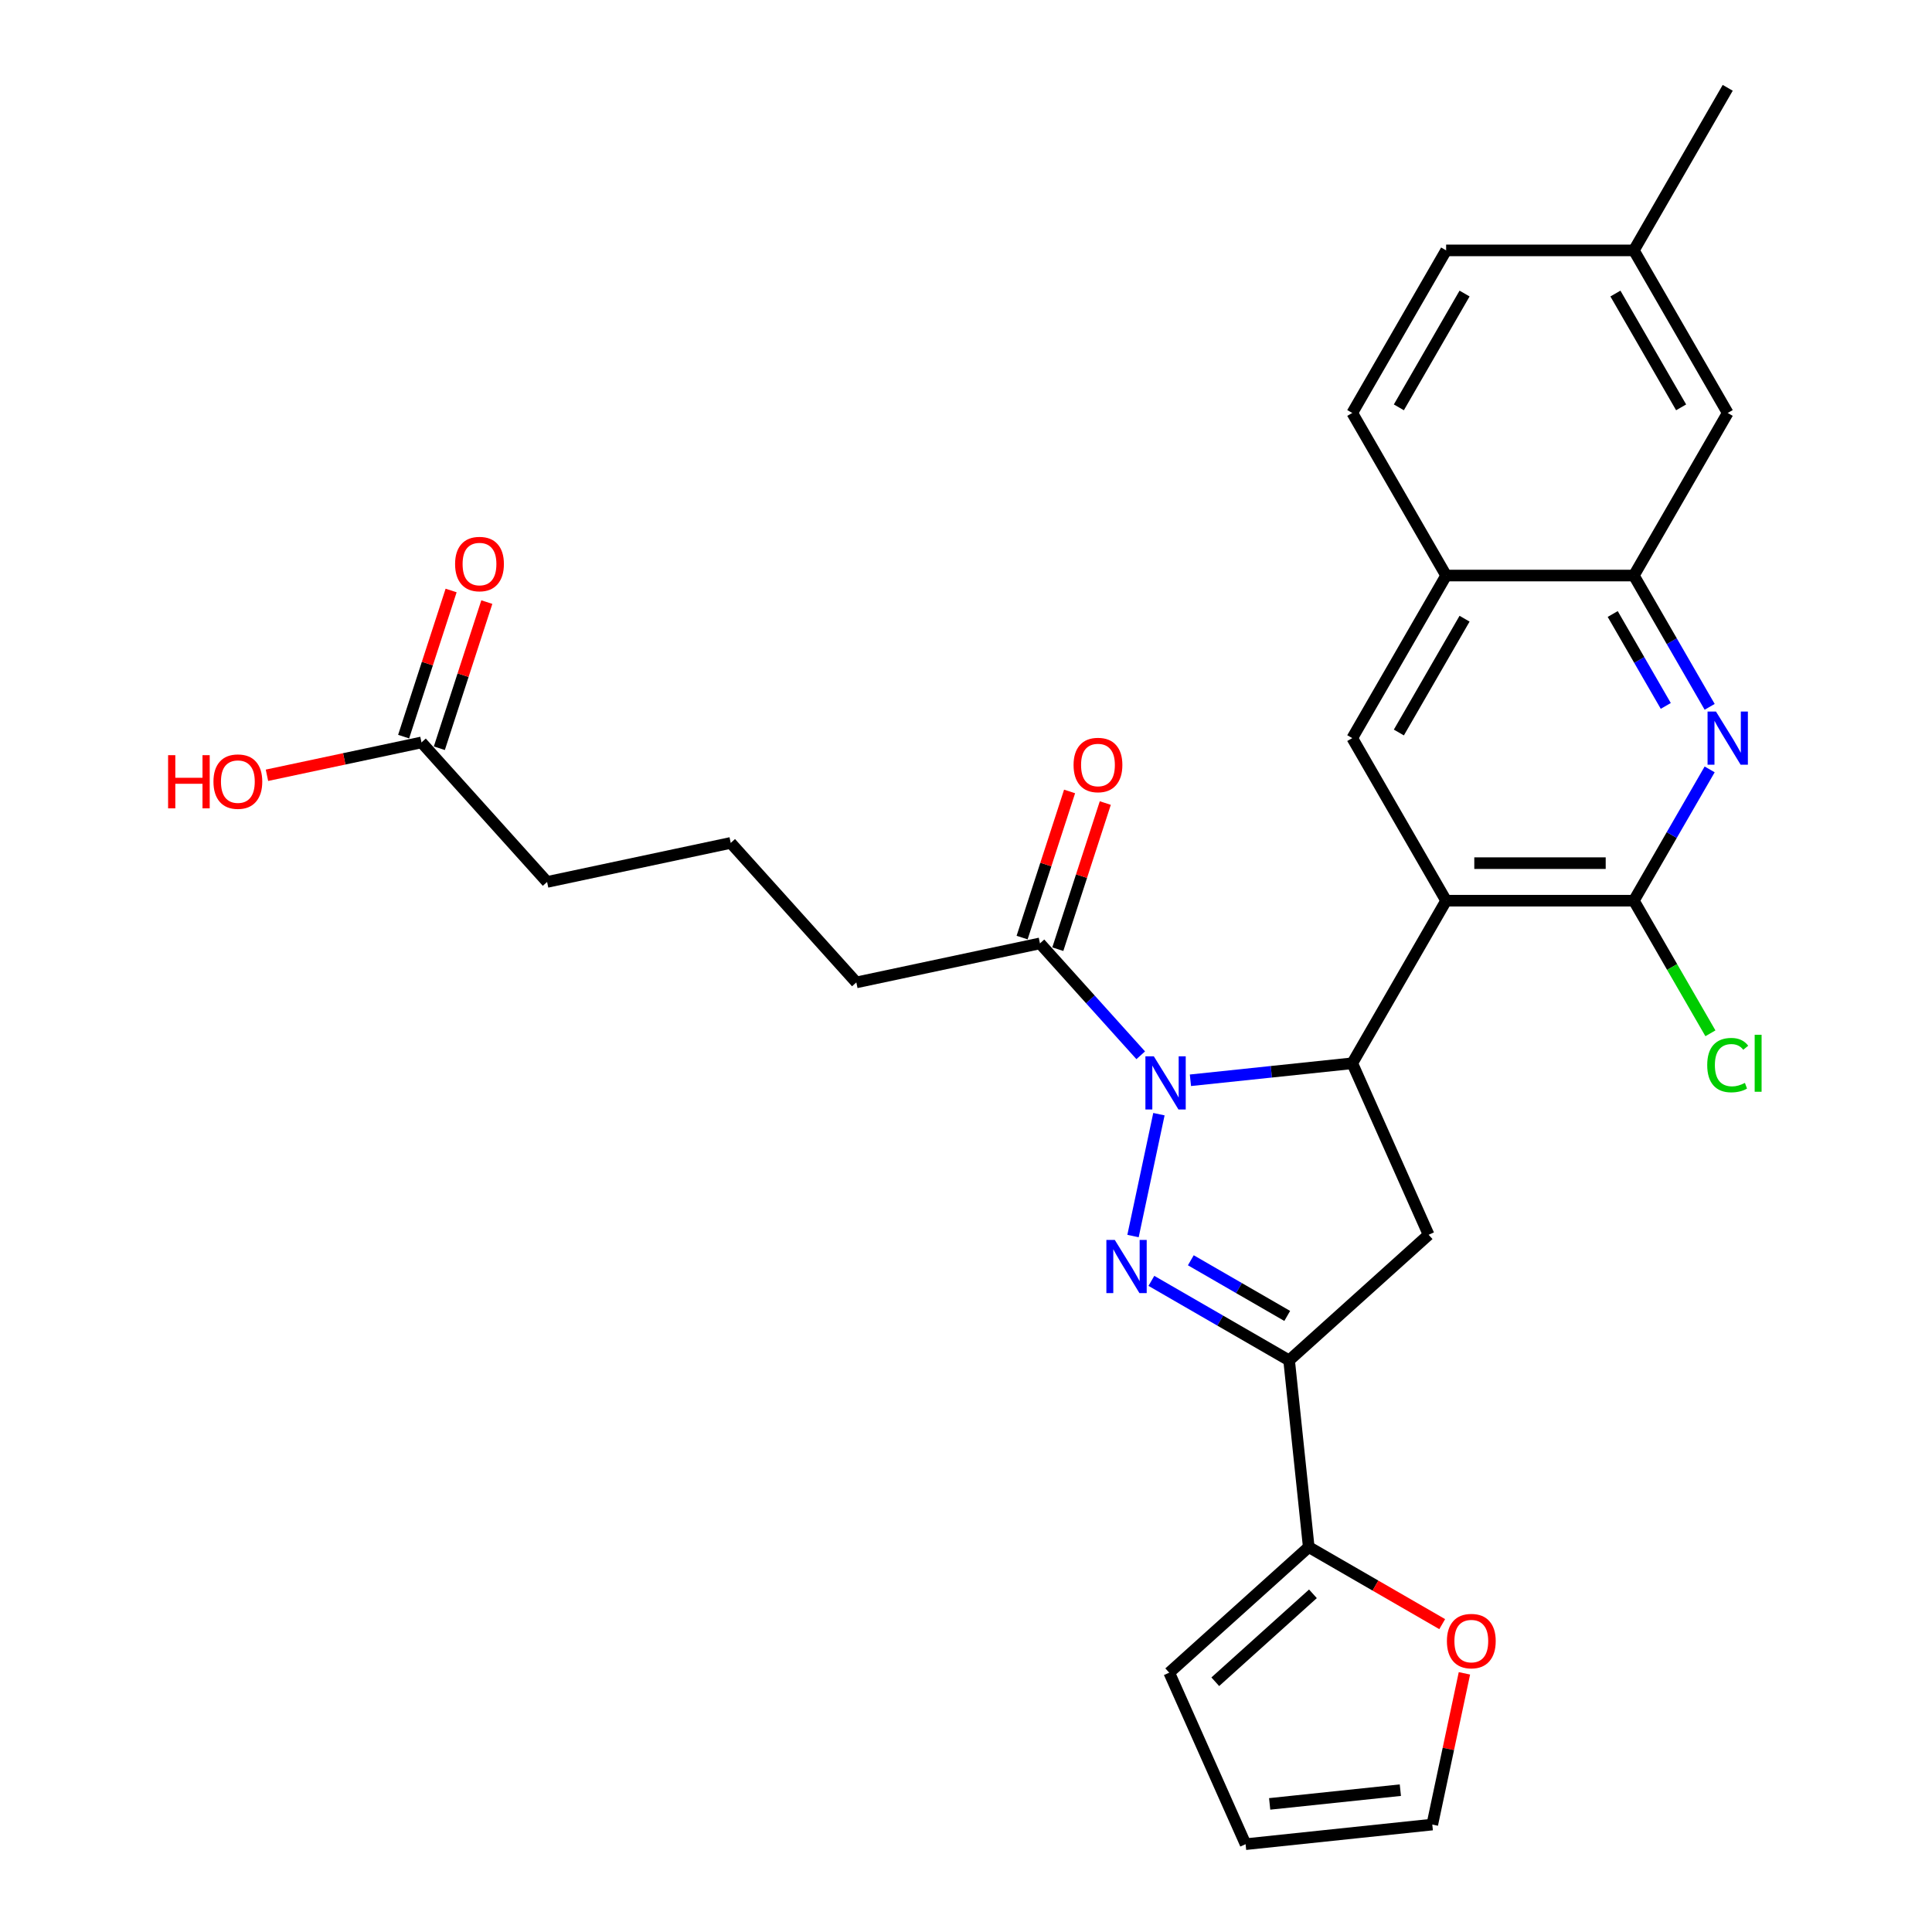 <?xml version='1.0' encoding='iso-8859-1'?>
<svg version='1.1' baseProfile='full'
              xmlns='http://www.w3.org/2000/svg'
                      xmlns:rdkit='http://www.rdkit.org/xml'
                      xmlns:xlink='http://www.w3.org/1999/xlink'
                  xml:space='preserve'
width='1000px' height='1000px' viewBox='0 0 1000 1000'>
<!-- END OF HEADER -->
<rect style='opacity:1.0;fill:#FFFFFF;stroke:none' width='1000' height='1000' x='0' y='0'> </rect>
<path class='bond-0' d='M 599.857,576.69 L 586.448,639.771' style='fill:none;fill-rule:evenodd;stroke:#0000FF;stroke-width:6px;stroke-linecap:butt;stroke-linejoin:miter;stroke-opacity:1' />
<path class='bond-1' d='M 616.162,559.15 L 658.047,554.748' style='fill:none;fill-rule:evenodd;stroke:#0000FF;stroke-width:6px;stroke-linecap:butt;stroke-linejoin:miter;stroke-opacity:1' />
<path class='bond-1' d='M 658.047,554.748 L 699.932,550.346' style='fill:none;fill-rule:evenodd;stroke:#000000;stroke-width:6px;stroke-linecap:butt;stroke-linejoin:miter;stroke-opacity:1' />
<path class='bond-8' d='M 590.433,546.215 L 564.357,517.254' style='fill:none;fill-rule:evenodd;stroke:#0000FF;stroke-width:6px;stroke-linecap:butt;stroke-linejoin:miter;stroke-opacity:1' />
<path class='bond-8' d='M 564.357,517.254 L 538.281,488.294' style='fill:none;fill-rule:evenodd;stroke:#000000;stroke-width:6px;stroke-linecap:butt;stroke-linejoin:miter;stroke-opacity:1' />
<path class='bond-3' d='M 595.96,662.973 L 631.602,683.551' style='fill:none;fill-rule:evenodd;stroke:#0000FF;stroke-width:6px;stroke-linecap:butt;stroke-linejoin:miter;stroke-opacity:1' />
<path class='bond-3' d='M 631.602,683.551 L 667.244,704.129' style='fill:none;fill-rule:evenodd;stroke:#000000;stroke-width:6px;stroke-linecap:butt;stroke-linejoin:miter;stroke-opacity:1' />
<path class='bond-3' d='M 616.37,652.317 L 641.319,666.721' style='fill:none;fill-rule:evenodd;stroke:#0000FF;stroke-width:6px;stroke-linecap:butt;stroke-linejoin:miter;stroke-opacity:1' />
<path class='bond-3' d='M 641.319,666.721 L 666.268,681.125' style='fill:none;fill-rule:evenodd;stroke:#000000;stroke-width:6px;stroke-linecap:butt;stroke-linejoin:miter;stroke-opacity:1' />
<path class='bond-2' d='M 699.932,550.346 L 748.515,466.197' style='fill:none;fill-rule:evenodd;stroke:#000000;stroke-width:6px;stroke-linecap:butt;stroke-linejoin:miter;stroke-opacity:1' />
<path class='bond-5' d='M 699.932,550.346 L 739.453,639.112' style='fill:none;fill-rule:evenodd;stroke:#000000;stroke-width:6px;stroke-linecap:butt;stroke-linejoin:miter;stroke-opacity:1' />
<path class='bond-4' d='M 748.515,466.197 L 845.681,466.197' style='fill:none;fill-rule:evenodd;stroke:#000000;stroke-width:6px;stroke-linecap:butt;stroke-linejoin:miter;stroke-opacity:1' />
<path class='bond-4' d='M 763.09,446.764 L 831.106,446.764' style='fill:none;fill-rule:evenodd;stroke:#000000;stroke-width:6px;stroke-linecap:butt;stroke-linejoin:miter;stroke-opacity:1' />
<path class='bond-7' d='M 748.515,466.197 L 699.932,382.049' style='fill:none;fill-rule:evenodd;stroke:#000000;stroke-width:6px;stroke-linecap:butt;stroke-linejoin:miter;stroke-opacity:1' />
<path class='bond-9' d='M 667.244,704.129 L 677.401,800.763' style='fill:none;fill-rule:evenodd;stroke:#000000;stroke-width:6px;stroke-linecap:butt;stroke-linejoin:miter;stroke-opacity:1' />
<path class='bond-29' d='M 667.244,704.129 L 739.453,639.112' style='fill:none;fill-rule:evenodd;stroke:#000000;stroke-width:6px;stroke-linecap:butt;stroke-linejoin:miter;stroke-opacity:1' />
<path class='bond-6' d='M 845.681,466.197 L 865.3,432.217' style='fill:none;fill-rule:evenodd;stroke:#000000;stroke-width:6px;stroke-linecap:butt;stroke-linejoin:miter;stroke-opacity:1' />
<path class='bond-6' d='M 865.3,432.217 L 884.918,398.237' style='fill:none;fill-rule:evenodd;stroke:#0000FF;stroke-width:6px;stroke-linecap:butt;stroke-linejoin:miter;stroke-opacity:1' />
<path class='bond-20' d='M 845.681,466.197 L 865.496,500.518' style='fill:none;fill-rule:evenodd;stroke:#000000;stroke-width:6px;stroke-linecap:butt;stroke-linejoin:miter;stroke-opacity:1' />
<path class='bond-20' d='M 865.496,500.518 L 885.311,534.838' style='fill:none;fill-rule:evenodd;stroke:#00CC00;stroke-width:6px;stroke-linecap:butt;stroke-linejoin:miter;stroke-opacity:1' />
<path class='bond-30' d='M 884.918,365.861 L 865.3,331.88' style='fill:none;fill-rule:evenodd;stroke:#0000FF;stroke-width:6px;stroke-linecap:butt;stroke-linejoin:miter;stroke-opacity:1' />
<path class='bond-30' d='M 865.3,331.88 L 845.681,297.9' style='fill:none;fill-rule:evenodd;stroke:#000000;stroke-width:6px;stroke-linecap:butt;stroke-linejoin:miter;stroke-opacity:1' />
<path class='bond-30' d='M 862.203,365.383 L 848.47,341.597' style='fill:none;fill-rule:evenodd;stroke:#0000FF;stroke-width:6px;stroke-linecap:butt;stroke-linejoin:miter;stroke-opacity:1' />
<path class='bond-30' d='M 848.47,341.597 L 834.737,317.811' style='fill:none;fill-rule:evenodd;stroke:#000000;stroke-width:6px;stroke-linecap:butt;stroke-linejoin:miter;stroke-opacity:1' />
<path class='bond-11' d='M 699.932,382.049 L 748.515,297.9' style='fill:none;fill-rule:evenodd;stroke:#000000;stroke-width:6px;stroke-linecap:butt;stroke-linejoin:miter;stroke-opacity:1' />
<path class='bond-11' d='M 724.049,379.143 L 758.057,320.239' style='fill:none;fill-rule:evenodd;stroke:#000000;stroke-width:6px;stroke-linecap:butt;stroke-linejoin:miter;stroke-opacity:1' />
<path class='bond-16' d='M 547.522,491.296 L 559.81,453.476' style='fill:none;fill-rule:evenodd;stroke:#000000;stroke-width:6px;stroke-linecap:butt;stroke-linejoin:miter;stroke-opacity:1' />
<path class='bond-16' d='M 559.81,453.476 L 572.098,415.657' style='fill:none;fill-rule:evenodd;stroke:#FF0000;stroke-width:6px;stroke-linecap:butt;stroke-linejoin:miter;stroke-opacity:1' />
<path class='bond-16' d='M 529.039,485.291 L 541.328,447.471' style='fill:none;fill-rule:evenodd;stroke:#000000;stroke-width:6px;stroke-linecap:butt;stroke-linejoin:miter;stroke-opacity:1' />
<path class='bond-16' d='M 541.328,447.471 L 553.616,409.651' style='fill:none;fill-rule:evenodd;stroke:#FF0000;stroke-width:6px;stroke-linecap:butt;stroke-linejoin:miter;stroke-opacity:1' />
<path class='bond-25' d='M 538.281,488.294 L 443.238,508.496' style='fill:none;fill-rule:evenodd;stroke:#000000;stroke-width:6px;stroke-linecap:butt;stroke-linejoin:miter;stroke-opacity:1' />
<path class='bond-12' d='M 677.401,800.763 L 711.945,820.707' style='fill:none;fill-rule:evenodd;stroke:#000000;stroke-width:6px;stroke-linecap:butt;stroke-linejoin:miter;stroke-opacity:1' />
<path class='bond-12' d='M 711.945,820.707 L 746.488,840.65' style='fill:none;fill-rule:evenodd;stroke:#FF0000;stroke-width:6px;stroke-linecap:butt;stroke-linejoin:miter;stroke-opacity:1' />
<path class='bond-14' d='M 677.401,800.763 L 605.192,865.78' style='fill:none;fill-rule:evenodd;stroke:#000000;stroke-width:6px;stroke-linecap:butt;stroke-linejoin:miter;stroke-opacity:1' />
<path class='bond-14' d='M 679.573,824.957 L 629.027,870.469' style='fill:none;fill-rule:evenodd;stroke:#000000;stroke-width:6px;stroke-linecap:butt;stroke-linejoin:miter;stroke-opacity:1' />
<path class='bond-10' d='M 845.681,297.9 L 748.515,297.9' style='fill:none;fill-rule:evenodd;stroke:#000000;stroke-width:6px;stroke-linecap:butt;stroke-linejoin:miter;stroke-opacity:1' />
<path class='bond-15' d='M 845.681,297.9 L 894.264,213.752' style='fill:none;fill-rule:evenodd;stroke:#000000;stroke-width:6px;stroke-linecap:butt;stroke-linejoin:miter;stroke-opacity:1' />
<path class='bond-21' d='M 748.515,297.9 L 699.932,213.752' style='fill:none;fill-rule:evenodd;stroke:#000000;stroke-width:6px;stroke-linecap:butt;stroke-linejoin:miter;stroke-opacity:1' />
<path class='bond-17' d='M 757.984,866.117 L 749.666,905.253' style='fill:none;fill-rule:evenodd;stroke:#FF0000;stroke-width:6px;stroke-linecap:butt;stroke-linejoin:miter;stroke-opacity:1' />
<path class='bond-17' d='M 749.666,905.253 L 741.347,944.389' style='fill:none;fill-rule:evenodd;stroke:#000000;stroke-width:6px;stroke-linecap:butt;stroke-linejoin:miter;stroke-opacity:1' />
<path class='bond-13' d='M 218.161,384.28 L 283.178,456.489' style='fill:none;fill-rule:evenodd;stroke:#000000;stroke-width:6px;stroke-linecap:butt;stroke-linejoin:miter;stroke-opacity:1' />
<path class='bond-19' d='M 227.402,387.283 L 239.69,349.463' style='fill:none;fill-rule:evenodd;stroke:#000000;stroke-width:6px;stroke-linecap:butt;stroke-linejoin:miter;stroke-opacity:1' />
<path class='bond-19' d='M 239.69,349.463 L 251.978,311.643' style='fill:none;fill-rule:evenodd;stroke:#FF0000;stroke-width:6px;stroke-linecap:butt;stroke-linejoin:miter;stroke-opacity:1' />
<path class='bond-19' d='M 208.919,381.278 L 221.208,343.458' style='fill:none;fill-rule:evenodd;stroke:#000000;stroke-width:6px;stroke-linecap:butt;stroke-linejoin:miter;stroke-opacity:1' />
<path class='bond-19' d='M 221.208,343.458 L 233.496,305.638' style='fill:none;fill-rule:evenodd;stroke:#FF0000;stroke-width:6px;stroke-linecap:butt;stroke-linejoin:miter;stroke-opacity:1' />
<path class='bond-23' d='M 218.161,384.28 L 178.169,392.781' style='fill:none;fill-rule:evenodd;stroke:#000000;stroke-width:6px;stroke-linecap:butt;stroke-linejoin:miter;stroke-opacity:1' />
<path class='bond-23' d='M 178.169,392.781 L 138.178,401.281' style='fill:none;fill-rule:evenodd;stroke:#FF0000;stroke-width:6px;stroke-linecap:butt;stroke-linejoin:miter;stroke-opacity:1' />
<path class='bond-18' d='M 605.192,865.78 L 644.713,954.545' style='fill:none;fill-rule:evenodd;stroke:#000000;stroke-width:6px;stroke-linecap:butt;stroke-linejoin:miter;stroke-opacity:1' />
<path class='bond-32' d='M 894.264,213.752 L 845.681,129.603' style='fill:none;fill-rule:evenodd;stroke:#000000;stroke-width:6px;stroke-linecap:butt;stroke-linejoin:miter;stroke-opacity:1' />
<path class='bond-32' d='M 870.147,210.846 L 836.139,151.942' style='fill:none;fill-rule:evenodd;stroke:#000000;stroke-width:6px;stroke-linecap:butt;stroke-linejoin:miter;stroke-opacity:1' />
<path class='bond-31' d='M 741.347,944.389 L 644.713,954.545' style='fill:none;fill-rule:evenodd;stroke:#000000;stroke-width:6px;stroke-linecap:butt;stroke-linejoin:miter;stroke-opacity:1' />
<path class='bond-31' d='M 724.821,926.585 L 657.177,933.695' style='fill:none;fill-rule:evenodd;stroke:#000000;stroke-width:6px;stroke-linecap:butt;stroke-linejoin:miter;stroke-opacity:1' />
<path class='bond-24' d='M 699.932,213.752 L 748.515,129.603' style='fill:none;fill-rule:evenodd;stroke:#000000;stroke-width:6px;stroke-linecap:butt;stroke-linejoin:miter;stroke-opacity:1' />
<path class='bond-24' d='M 724.049,210.846 L 758.057,151.942' style='fill:none;fill-rule:evenodd;stroke:#000000;stroke-width:6px;stroke-linecap:butt;stroke-linejoin:miter;stroke-opacity:1' />
<path class='bond-22' d='M 845.681,129.603 L 748.515,129.603' style='fill:none;fill-rule:evenodd;stroke:#000000;stroke-width:6px;stroke-linecap:butt;stroke-linejoin:miter;stroke-opacity:1' />
<path class='bond-28' d='M 845.681,129.603 L 894.264,45.455' style='fill:none;fill-rule:evenodd;stroke:#000000;stroke-width:6px;stroke-linecap:butt;stroke-linejoin:miter;stroke-opacity:1' />
<path class='bond-26' d='M 443.238,508.496 L 378.221,436.287' style='fill:none;fill-rule:evenodd;stroke:#000000;stroke-width:6px;stroke-linecap:butt;stroke-linejoin:miter;stroke-opacity:1' />
<path class='bond-27' d='M 378.221,436.287 L 283.178,456.489' style='fill:none;fill-rule:evenodd;stroke:#000000;stroke-width:6px;stroke-linecap:butt;stroke-linejoin:miter;stroke-opacity:1' />
<path  class='atom-0' d='M 597.215 546.744
L 606.232 561.319
Q 607.126 562.757, 608.564 565.361
Q 610.002 567.965, 610.08 568.12
L 610.08 546.744
L 613.733 546.744
L 613.733 574.261
L 609.963 574.261
L 600.285 558.326
Q 599.158 556.46, 597.953 554.323
Q 596.787 552.185, 596.438 551.524
L 596.438 574.261
L 592.862 574.261
L 592.862 546.744
L 597.215 546.744
' fill='#0000FF'/>
<path  class='atom-1' d='M 577.013 641.787
L 586.03 656.362
Q 586.924 657.8, 588.362 660.404
Q 589.8 663.008, 589.878 663.163
L 589.878 641.787
L 593.531 641.787
L 593.531 669.304
L 589.761 669.304
L 580.083 653.369
Q 578.956 651.503, 577.751 649.366
Q 576.585 647.228, 576.236 646.567
L 576.236 669.304
L 572.66 669.304
L 572.66 641.787
L 577.013 641.787
' fill='#0000FF'/>
<path  class='atom-7' d='M 888.182 368.29
L 897.199 382.865
Q 898.093 384.303, 899.531 386.907
Q 900.969 389.511, 901.047 389.666
L 901.047 368.29
L 904.7 368.29
L 904.7 395.807
L 900.93 395.807
L 891.252 379.872
Q 890.125 378.007, 888.92 375.869
Q 887.754 373.731, 887.404 373.07
L 887.404 395.807
L 883.829 395.807
L 883.829 368.29
L 888.182 368.29
' fill='#0000FF'/>
<path  class='atom-13' d='M 748.918 849.424
Q 748.918 842.816, 752.182 839.124
Q 755.447 835.432, 761.549 835.432
Q 767.651 835.432, 770.916 839.124
Q 774.181 842.816, 774.181 849.424
Q 774.181 856.109, 770.877 859.917
Q 767.574 863.688, 761.549 863.688
Q 755.486 863.688, 752.182 859.917
Q 748.918 856.147, 748.918 849.424
M 761.549 860.578
Q 765.747 860.578, 768.001 857.78
Q 770.294 854.943, 770.294 849.424
Q 770.294 844.021, 768.001 841.3
Q 765.747 838.541, 761.549 838.541
Q 757.352 838.541, 755.059 841.262
Q 752.804 843.982, 752.804 849.424
Q 752.804 854.981, 755.059 857.78
Q 757.352 860.578, 761.549 860.578
' fill='#FF0000'/>
<path  class='atom-17' d='M 555.675 395.961
Q 555.675 389.353, 558.94 385.661
Q 562.205 381.969, 568.307 381.969
Q 574.409 381.969, 577.673 385.661
Q 580.938 389.353, 580.938 395.961
Q 580.938 402.646, 577.635 406.455
Q 574.331 410.225, 568.307 410.225
Q 562.243 410.225, 558.94 406.455
Q 555.675 402.685, 555.675 395.961
M 568.307 407.115
Q 572.504 407.115, 574.758 404.317
Q 577.052 401.48, 577.052 395.961
Q 577.052 390.558, 574.758 387.838
Q 572.504 385.078, 568.307 385.078
Q 564.109 385.078, 561.816 387.799
Q 559.562 390.519, 559.562 395.961
Q 559.562 401.519, 561.816 404.317
Q 564.109 407.115, 568.307 407.115
' fill='#FF0000'/>
<path  class='atom-20' d='M 235.555 291.947
Q 235.555 285.34, 238.82 281.648
Q 242.085 277.955, 248.187 277.955
Q 254.289 277.955, 257.553 281.648
Q 260.818 285.34, 260.818 291.947
Q 260.818 298.632, 257.515 302.441
Q 254.211 306.211, 248.187 306.211
Q 242.123 306.211, 238.82 302.441
Q 235.555 298.671, 235.555 291.947
M 248.187 303.102
Q 252.384 303.102, 254.638 300.304
Q 256.932 297.466, 256.932 291.947
Q 256.932 286.545, 254.638 283.824
Q 252.384 281.065, 248.187 281.065
Q 243.989 281.065, 241.696 283.785
Q 239.442 286.506, 239.442 291.947
Q 239.442 297.505, 241.696 300.304
Q 243.989 303.102, 248.187 303.102
' fill='#FF0000'/>
<path  class='atom-21' d='M 883.654 551.298
Q 883.654 544.457, 886.841 540.882
Q 890.067 537.267, 896.169 537.267
Q 901.843 537.267, 904.875 541.27
L 902.31 543.369
Q 900.094 540.454, 896.169 540.454
Q 892.01 540.454, 889.795 543.253
Q 887.618 546.012, 887.618 551.298
Q 887.618 556.739, 889.872 559.538
Q 892.166 562.336, 896.596 562.336
Q 899.628 562.336, 903.165 560.509
L 904.253 563.424
Q 902.815 564.357, 900.638 564.901
Q 898.462 565.445, 896.052 565.445
Q 890.067 565.445, 886.841 561.792
Q 883.654 558.138, 883.654 551.298
' fill='#00CC00'/>
<path  class='atom-21' d='M 908.217 535.596
L 911.793 535.596
L 911.793 565.096
L 908.217 565.096
L 908.217 535.596
' fill='#00CC00'/>
<path  class='atom-24' d='M 87.01 390.879
L 90.742 390.879
L 90.742 402.578
L 104.811 402.578
L 104.811 390.879
L 108.543 390.879
L 108.543 418.397
L 104.811 418.397
L 104.811 405.687
L 90.742 405.687
L 90.742 418.397
L 87.01 418.397
L 87.01 390.879
' fill='#FF0000'/>
<path  class='atom-24' d='M 110.486 404.56
Q 110.486 397.953, 113.751 394.26
Q 117.015 390.568, 123.118 390.568
Q 129.22 390.568, 132.484 394.26
Q 135.749 397.953, 135.749 404.56
Q 135.749 411.245, 132.445 415.054
Q 129.142 418.824, 123.118 418.824
Q 117.054 418.824, 113.751 415.054
Q 110.486 411.284, 110.486 404.56
M 123.118 415.715
Q 127.315 415.715, 129.569 412.916
Q 131.862 410.079, 131.862 404.56
Q 131.862 399.158, 129.569 396.437
Q 127.315 393.677, 123.118 393.677
Q 118.92 393.677, 116.627 396.398
Q 114.373 399.119, 114.373 404.56
Q 114.373 410.118, 116.627 412.916
Q 118.92 415.715, 123.118 415.715
' fill='#FF0000'/>
</svg>

